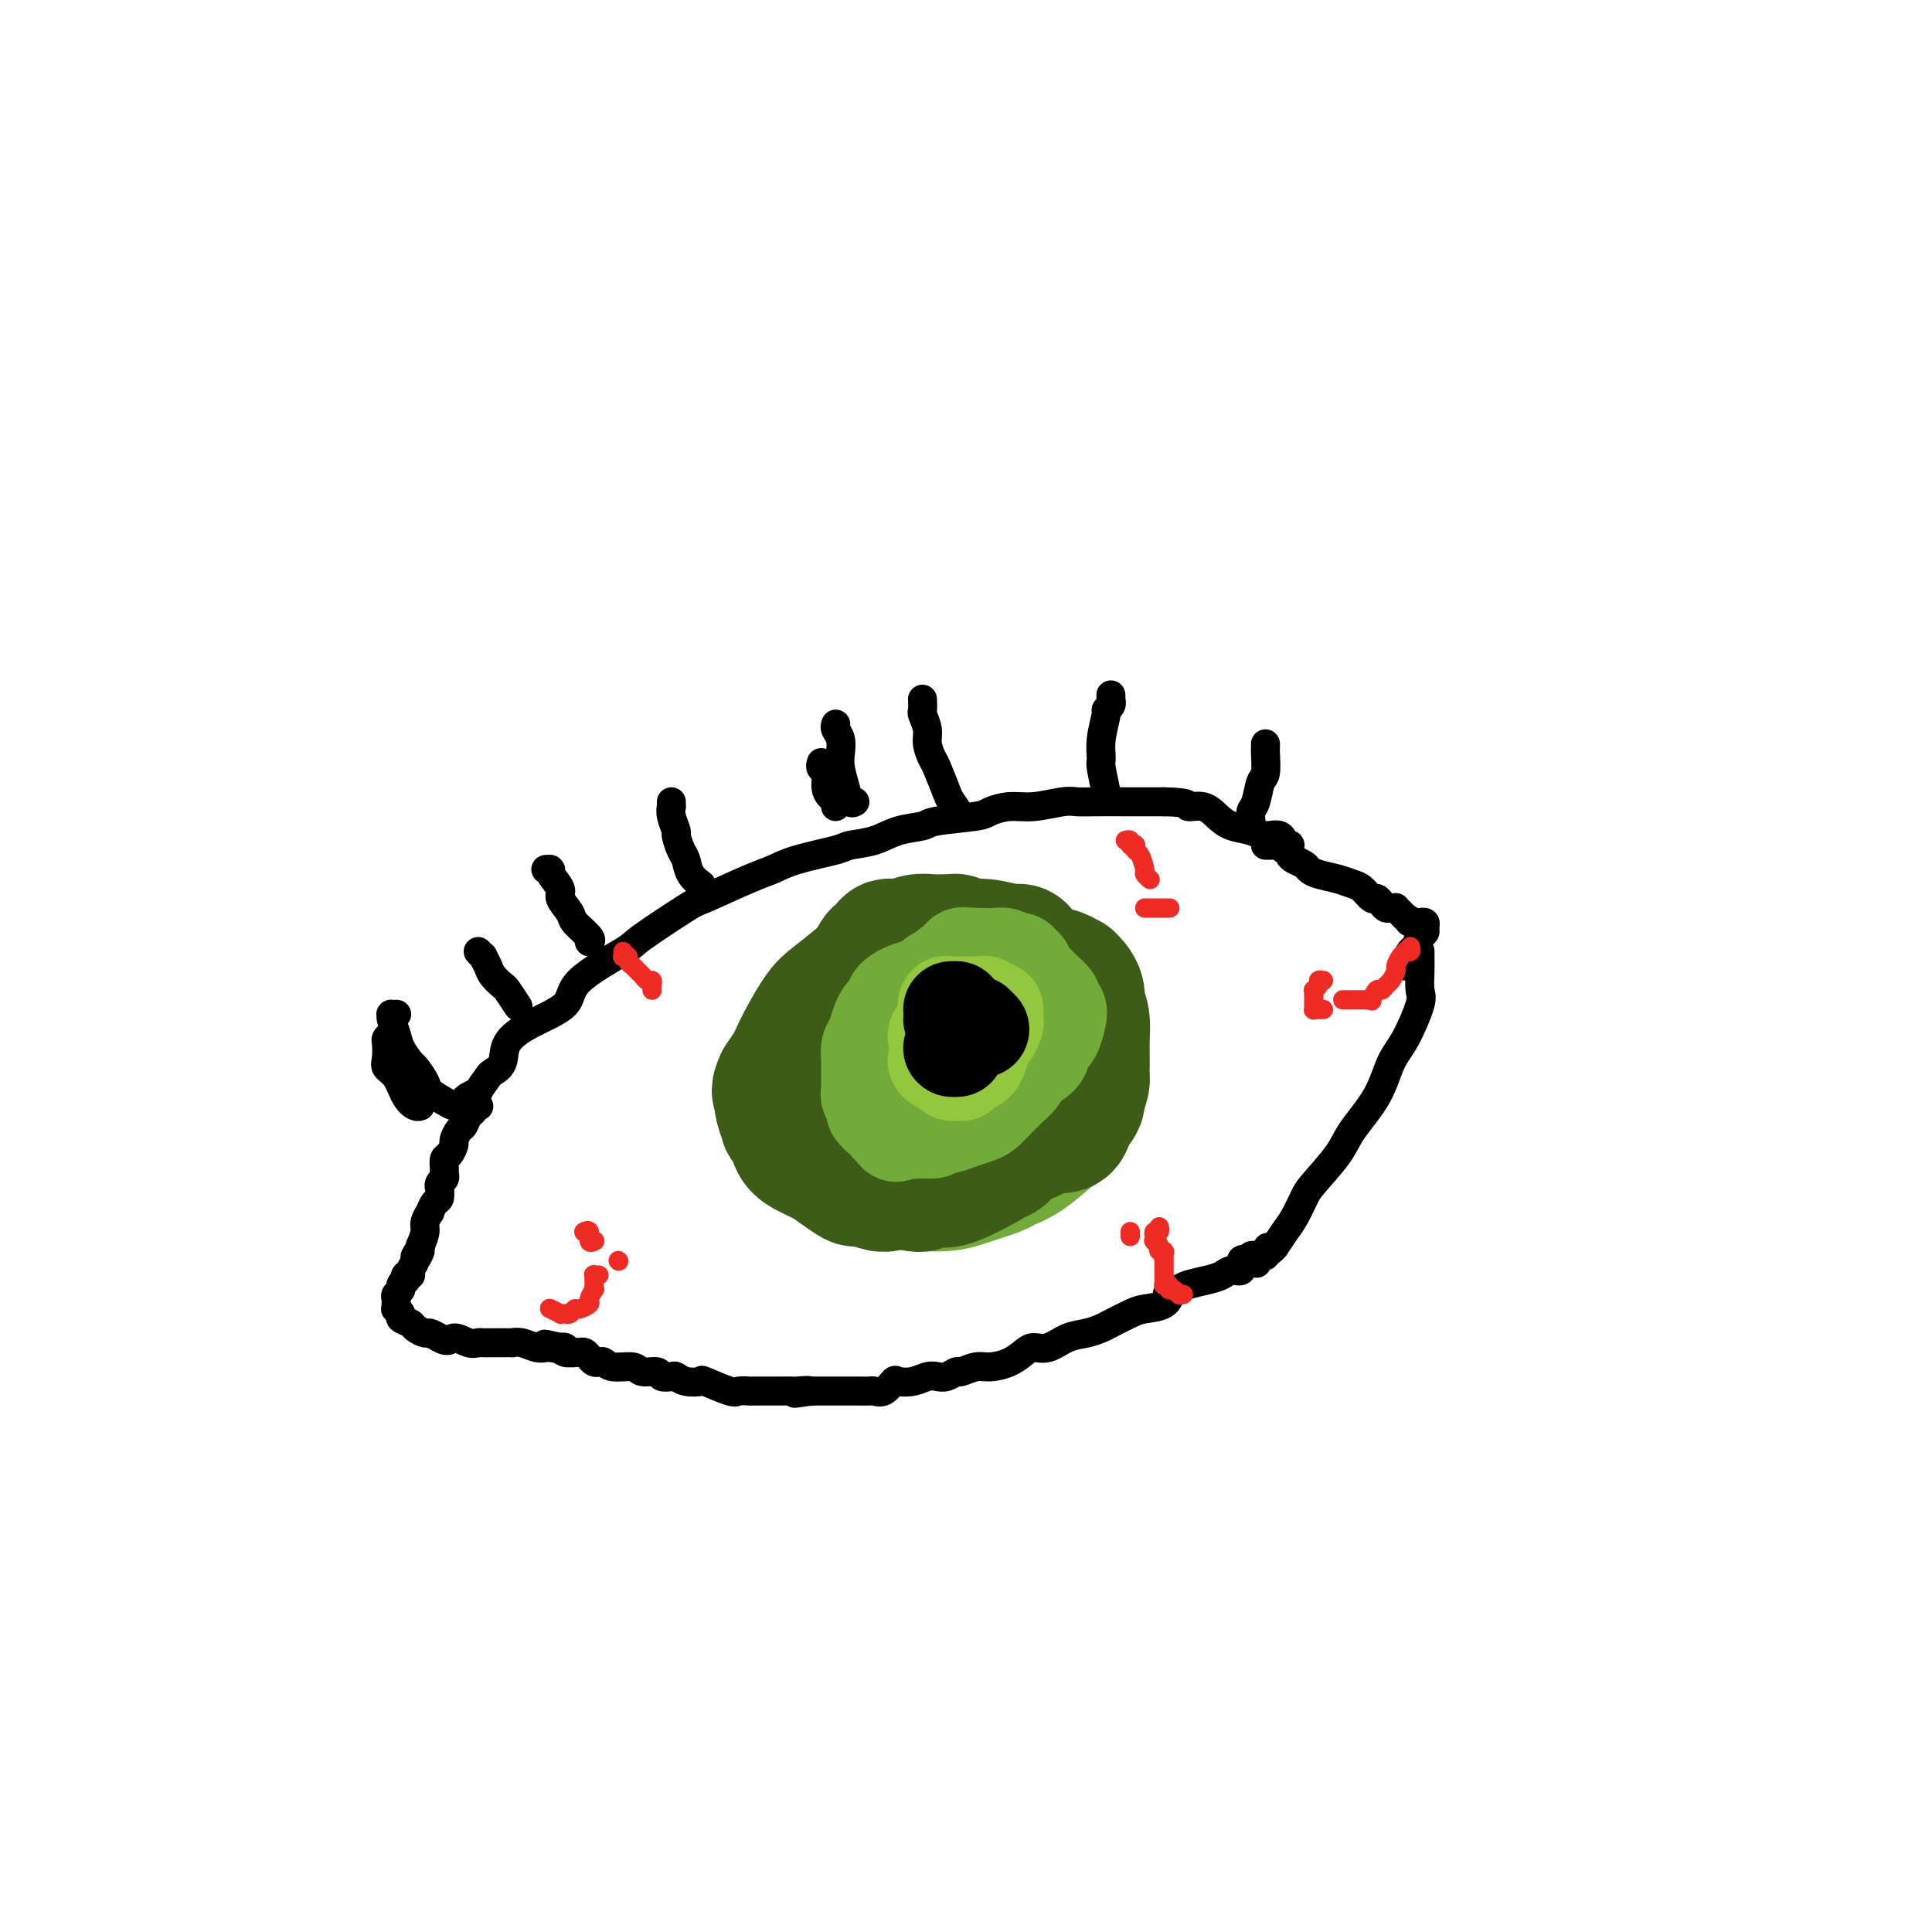 <svg viewBox='0 0 400 400' version='1.1' xmlns='http://www.w3.org/2000/svg' xmlns:xlink='http://www.w3.org/1999/xlink'><g fill='none' stroke='#000000' stroke-width='6' stroke-linecap='round' stroke-linejoin='round'><path d='M98,229c-0.425,-0.113 -0.850,-0.225 -1,0c-0.150,0.225 -0.026,0.788 0,1c0.026,0.212 -0.045,0.072 0,0c0.045,-0.072 0.208,-0.075 0,0c-0.208,0.075 -0.785,0.227 -1,0c-0.215,-0.227 -0.066,-0.834 0,-1c0.066,-0.166 0.049,0.110 0,0c-0.049,-0.110 -0.128,-0.607 0,-1c0.128,-0.393 0.465,-0.684 1,-1c0.535,-0.316 1.267,-0.658 2,-1'/><path d='M99,226c0.579,-1.102 1.526,-2.356 2,-3c0.474,-0.644 0.475,-0.678 1,-1c0.525,-0.322 1.576,-0.933 2,-2c0.424,-1.067 0.223,-2.590 1,-4c0.777,-1.410 2.533,-2.705 5,-4c2.467,-1.295 5.646,-2.589 7,-4c1.354,-1.411 0.884,-2.939 3,-5c2.116,-2.061 6.817,-4.657 9,-6c2.183,-1.343 1.847,-1.434 4,-3c2.153,-1.566 6.795,-4.607 9,-6c2.205,-1.393 1.974,-1.136 4,-2c2.026,-0.864 6.308,-2.848 9,-4c2.692,-1.152 3.794,-1.474 5,-2c1.206,-0.526 2.515,-1.258 5,-2c2.485,-0.742 6.144,-1.494 8,-2c1.856,-0.506 1.909,-0.765 3,-1c1.091,-0.235 3.220,-0.444 5,-1c1.780,-0.556 3.210,-1.458 5,-2c1.790,-0.542 3.941,-0.724 5,-1c1.059,-0.276 1.025,-0.647 3,-1c1.975,-0.353 5.957,-0.687 8,-1c2.043,-0.313 2.146,-0.606 3,-1c0.854,-0.394 2.459,-0.890 4,-1c1.541,-0.110 3.019,0.167 5,0c1.981,-0.167 4.466,-0.777 6,-1c1.534,-0.223 2.119,-0.060 3,0c0.881,0.060 2.059,0.016 4,0c1.941,-0.016 4.644,-0.004 6,0c1.356,0.004 1.365,0.001 2,0c0.635,-0.001 1.896,-0.000 3,0c1.104,0.000 2.052,0.000 3,0'/><path d='M241,166c5.941,0.096 4.792,0.837 5,1c0.208,0.163 1.773,-0.253 3,0c1.227,0.253 2.115,1.176 3,2c0.885,0.824 1.768,1.549 3,2c1.232,0.451 2.812,0.629 4,1c1.188,0.371 1.982,0.937 3,1c1.018,0.063 2.259,-0.376 3,0c0.741,0.376 0.983,1.569 1,2c0.017,0.431 -0.192,0.102 0,0c0.192,-0.102 0.783,0.024 1,0c0.217,-0.024 0.058,-0.199 0,0c-0.058,0.199 -0.017,0.771 0,1c0.017,0.229 0.008,0.114 0,0'/><path d='M294,197c0.001,-0.052 0.003,-0.103 0,0c-0.003,0.103 -0.009,0.362 0,1c0.009,0.638 0.035,1.655 0,3c-0.035,1.345 -0.132,3.018 0,4c0.132,0.982 0.491,1.273 0,3c-0.491,1.727 -1.833,4.889 -3,7c-1.167,2.111 -2.158,3.171 -3,5c-0.842,1.829 -1.534,4.428 -3,7c-1.466,2.572 -3.705,5.119 -5,7c-1.295,1.881 -1.645,3.097 -3,5c-1.355,1.903 -3.716,4.493 -5,6c-1.284,1.507 -1.492,1.930 -2,3c-0.508,1.070 -1.316,2.788 -2,4c-0.684,1.212 -1.244,1.919 -2,3c-0.756,1.081 -1.708,2.537 -2,3c-0.292,0.463 0.075,-0.068 0,0c-0.075,0.068 -0.593,0.734 -1,1c-0.407,0.266 -0.704,0.133 -1,0'/><path d='M262,259c-3.553,4.967 -0.937,1.383 0,0c0.937,-1.383 0.194,-0.567 0,0c-0.194,0.567 0.159,0.884 0,1c-0.159,0.116 -0.831,0.030 -1,0c-0.169,-0.030 0.166,-0.004 0,0c-0.166,0.004 -0.832,-0.012 -1,0c-0.168,0.012 0.161,0.054 0,0c-0.161,-0.054 -0.812,-0.203 -1,0c-0.188,0.203 0.087,0.757 0,1c-0.087,0.243 -0.537,0.173 -1,0c-0.463,-0.173 -0.941,-0.450 -1,0c-0.059,0.450 0.300,1.626 0,2c-0.300,0.374 -1.260,-0.055 -2,0c-0.740,0.055 -1.260,0.592 -2,1c-0.740,0.408 -1.699,0.687 -3,1c-1.301,0.313 -2.943,0.661 -4,1c-1.057,0.339 -1.528,0.670 -2,1'/><path d='M244,267c-3.233,1.357 -2.316,0.749 -2,1c0.316,0.251 0.031,1.363 -1,2c-1.031,0.637 -2.806,0.801 -4,1c-1.194,0.199 -1.806,0.433 -3,1c-1.194,0.567 -2.970,1.466 -4,2c-1.030,0.534 -1.316,0.703 -2,1c-0.684,0.297 -1.768,0.723 -3,1c-1.232,0.277 -2.611,0.406 -4,1c-1.389,0.594 -2.788,1.652 -4,2c-1.212,0.348 -2.238,-0.013 -3,0c-0.762,0.013 -1.258,0.400 -2,1c-0.742,0.600 -1.728,1.414 -3,2c-1.272,0.586 -2.830,0.945 -4,1c-1.170,0.055 -1.952,-0.195 -3,0c-1.048,0.195 -2.363,0.836 -3,1c-0.637,0.164 -0.596,-0.149 -1,0c-0.404,0.149 -1.254,0.758 -2,1c-0.746,0.242 -1.389,0.115 -2,0c-0.611,-0.115 -1.189,-0.219 -2,0c-0.811,0.219 -1.856,0.763 -3,1c-1.144,0.237 -2.386,0.169 -3,0c-0.614,-0.169 -0.601,-0.438 -1,0c-0.399,0.438 -1.212,1.581 -2,2c-0.788,0.419 -1.553,0.112 -2,0c-0.447,-0.112 -0.577,-0.030 -1,0c-0.423,0.030 -1.139,0.008 -2,0c-0.861,-0.008 -1.866,-0.002 -3,0c-1.134,0.002 -2.397,0.001 -3,0c-0.603,-0.001 -0.547,-0.000 -1,0c-0.453,0.000 -1.415,0.000 -2,0c-0.585,-0.000 -0.792,-0.000 -1,0'/><path d='M168,288c-6.458,0.928 -2.103,0.249 -1,0c1.103,-0.249 -1.046,-0.067 -2,0c-0.954,0.067 -0.713,0.018 -1,0c-0.287,-0.018 -1.103,-0.005 -2,0c-0.897,0.005 -1.875,0.003 -3,0c-1.125,-0.003 -2.397,-0.008 -3,0c-0.603,0.008 -0.537,0.030 -1,0c-0.463,-0.030 -1.454,-0.112 -2,0c-0.546,0.112 -0.647,0.419 -2,0c-1.353,-0.419 -3.958,-1.562 -5,-2c-1.042,-0.438 -0.521,-0.169 -1,0c-0.479,0.169 -1.958,0.237 -3,0c-1.042,-0.237 -1.649,-0.780 -2,-1c-0.351,-0.220 -0.448,-0.115 -1,0c-0.552,0.115 -1.559,0.242 -2,0c-0.441,-0.242 -0.317,-0.853 -1,-1c-0.683,-0.147 -2.172,0.171 -3,0c-0.828,-0.171 -0.995,-0.830 -2,-1c-1.005,-0.170 -2.847,0.148 -4,0c-1.153,-0.148 -1.619,-0.761 -2,-1c-0.381,-0.239 -0.679,-0.102 -1,0c-0.321,0.102 -0.664,0.171 -1,0c-0.336,-0.171 -0.664,-0.582 -1,-1c-0.336,-0.418 -0.682,-0.843 -1,-1c-0.318,-0.157 -0.610,-0.046 -1,0c-0.390,0.046 -0.879,0.026 -1,0c-0.121,-0.026 0.125,-0.060 0,0c-0.125,0.060 -0.621,0.212 -1,0c-0.379,-0.212 -0.640,-0.788 -1,-1c-0.360,-0.212 -0.817,-0.061 -1,0c-0.183,0.061 -0.091,0.030 0,0'/><path d='M116,279c-5.893,-1.393 -2.125,-0.375 -1,0c1.125,0.375 -0.393,0.107 -1,0c-0.607,-0.107 -0.304,-0.054 0,0'/></g>
<g fill='none' stroke='#73AB3A' stroke-width='28' stroke-linecap='round' stroke-linejoin='round'><path d='M188,220c0.000,0.000 0.100,0.100 0.1,0.1'/><path d='M188,214c0.128,-0.007 0.256,-0.013 0,0c-0.256,0.013 -0.895,0.046 -1,0c-0.105,-0.046 0.323,-0.172 0,0c-0.323,0.172 -1.397,0.641 -2,1c-0.603,0.359 -0.736,0.607 -1,1c-0.264,0.393 -0.659,0.931 -1,1c-0.341,0.069 -0.627,-0.330 -1,0c-0.373,0.330 -0.832,1.390 -1,2c-0.168,0.610 -0.045,0.769 0,1c0.045,0.231 0.012,0.533 0,1c-0.012,0.467 -0.004,1.097 0,2c0.004,0.903 0.004,2.078 0,3c-0.004,0.922 -0.013,1.591 0,2c0.013,0.409 0.047,0.557 0,1c-0.047,0.443 -0.176,1.180 0,2c0.176,0.820 0.657,1.722 1,2c0.343,0.278 0.550,-0.068 1,0c0.450,0.068 1.145,0.551 2,1c0.855,0.449 1.871,0.863 3,1c1.129,0.137 2.373,-0.004 3,0c0.627,0.004 0.639,0.152 1,0c0.361,-0.152 1.070,-0.603 2,-1c0.930,-0.397 2.080,-0.739 3,-1c0.920,-0.261 1.609,-0.440 2,-1c0.391,-0.560 0.482,-1.501 1,-2c0.518,-0.499 1.462,-0.556 2,-1c0.538,-0.444 0.670,-1.274 1,-2c0.330,-0.726 0.858,-1.349 1,-2c0.142,-0.651 -0.102,-1.329 0,-2c0.102,-0.671 0.551,-1.336 1,-2'/><path d='M205,221c1.284,-1.991 0.495,-0.970 0,-1c-0.495,-0.030 -0.696,-1.111 -1,-2c-0.304,-0.889 -0.711,-1.586 -1,-2c-0.289,-0.414 -0.459,-0.545 -1,-1c-0.541,-0.455 -1.451,-1.235 -2,-2c-0.549,-0.765 -0.736,-1.515 -1,-2c-0.264,-0.485 -0.607,-0.705 -1,-1c-0.393,-0.295 -0.838,-0.663 -1,-1c-0.162,-0.337 -0.042,-0.641 -1,-1c-0.958,-0.359 -2.996,-0.772 -4,-1c-1.004,-0.228 -0.975,-0.270 -2,0c-1.025,0.270 -3.105,0.853 -4,1c-0.895,0.147 -0.606,-0.140 -1,0c-0.394,0.140 -1.471,0.708 -2,1c-0.529,0.292 -0.509,0.310 -1,1c-0.491,0.690 -1.494,2.053 -2,3c-0.506,0.947 -0.514,1.477 -1,2c-0.486,0.523 -1.450,1.039 -2,2c-0.550,0.961 -0.685,2.369 -1,3c-0.315,0.631 -0.811,0.486 -1,1c-0.189,0.514 -0.071,1.685 0,2c0.071,0.315 0.096,-0.228 0,0c-0.096,0.228 -0.312,1.227 0,2c0.312,0.773 1.151,1.320 2,2c0.849,0.680 1.708,1.492 2,2c0.292,0.508 0.016,0.711 1,1c0.984,0.289 3.228,0.663 5,1c1.772,0.337 3.073,0.637 4,1c0.927,0.363 1.480,0.790 2,1c0.520,0.210 1.006,0.203 2,0c0.994,-0.203 2.497,-0.601 4,-1'/><path d='M197,232c3.764,0.042 4.174,-1.352 5,-2c0.826,-0.648 2.067,-0.548 3,-1c0.933,-0.452 1.556,-1.455 2,-2c0.444,-0.545 0.707,-0.630 1,-1c0.293,-0.370 0.614,-1.024 1,-2c0.386,-0.976 0.835,-2.272 1,-3c0.165,-0.728 0.045,-0.887 0,-2c-0.045,-1.113 -0.016,-3.181 0,-4c0.016,-0.819 0.021,-0.389 0,-1c-0.021,-0.611 -0.066,-2.264 0,-3c0.066,-0.736 0.242,-0.554 0,-1c-0.242,-0.446 -0.904,-1.520 -1,-2c-0.096,-0.480 0.374,-0.367 0,-1c-0.374,-0.633 -1.592,-2.013 -3,-3c-1.408,-0.987 -3.006,-1.583 -4,-2c-0.994,-0.417 -1.385,-0.656 -2,-1c-0.615,-0.344 -1.453,-0.792 -2,-1c-0.547,-0.208 -0.802,-0.174 -2,0c-1.198,0.174 -3.339,0.489 -5,1c-1.661,0.511 -2.842,1.218 -4,2c-1.158,0.782 -2.292,1.639 -3,2c-0.708,0.361 -0.988,0.226 -2,1c-1.012,0.774 -2.755,2.458 -4,4c-1.245,1.542 -1.994,2.944 -3,4c-1.006,1.056 -2.271,1.767 -3,3c-0.729,1.233 -0.924,2.988 -1,4c-0.076,1.012 -0.034,1.282 0,2c0.034,0.718 0.061,1.883 0,3c-0.061,1.117 -0.209,2.185 0,3c0.209,0.815 0.774,1.376 1,2c0.226,0.624 0.113,1.312 0,2'/><path d='M172,233c0.418,2.893 1.463,2.126 2,2c0.537,-0.126 0.567,0.390 1,1c0.433,0.610 1.268,1.316 2,2c0.732,0.684 1.361,1.347 2,2c0.639,0.653 1.287,1.297 3,2c1.713,0.703 4.491,1.463 6,2c1.509,0.537 1.750,0.849 3,1c1.250,0.151 3.508,0.142 5,0c1.492,-0.142 2.216,-0.415 4,-1c1.784,-0.585 4.627,-1.480 6,-2c1.373,-0.520 1.275,-0.665 2,-1c0.725,-0.335 2.274,-0.861 4,-2c1.726,-1.139 3.629,-2.891 5,-4c1.371,-1.109 2.209,-1.574 3,-3c0.791,-1.426 1.533,-3.813 2,-5c0.467,-1.187 0.658,-1.175 1,-2c0.342,-0.825 0.835,-2.487 1,-4c0.165,-1.513 0.002,-2.876 0,-4c-0.002,-1.124 0.158,-2.009 0,-3c-0.158,-0.991 -0.634,-2.086 -1,-3c-0.366,-0.914 -0.623,-1.645 -1,-2c-0.377,-0.355 -0.875,-0.332 -2,-1c-1.125,-0.668 -2.878,-2.026 -4,-3c-1.122,-0.974 -1.615,-1.566 -2,-2c-0.385,-0.434 -0.663,-0.712 -1,-1c-0.337,-0.288 -0.734,-0.585 -1,-1c-0.266,-0.415 -0.403,-0.948 -1,-1c-0.597,-0.052 -1.655,0.378 -3,0c-1.345,-0.378 -2.978,-1.563 -4,-2c-1.022,-0.437 -1.435,-0.125 -2,0c-0.565,0.125 -1.283,0.062 -2,0'/><path d='M200,198c-2.031,-0.464 -1.110,-0.124 -1,0c0.110,0.124 -0.592,0.032 -1,0c-0.408,-0.032 -0.522,-0.005 -1,0c-0.478,0.005 -1.321,-0.010 -2,0c-0.679,0.010 -1.196,0.047 -2,0c-0.804,-0.047 -1.896,-0.179 -3,0c-1.104,0.179 -2.220,0.668 -3,1c-0.780,0.332 -1.226,0.507 -2,1c-0.774,0.493 -1.878,1.302 -3,2c-1.122,0.698 -2.261,1.283 -3,2c-0.739,0.717 -1.077,1.565 -2,2c-0.923,0.435 -2.432,0.457 -4,2c-1.568,1.543 -3.194,4.606 -4,6c-0.806,1.394 -0.790,1.118 -1,2c-0.210,0.882 -0.645,2.923 -1,4c-0.355,1.077 -0.631,1.192 -1,2c-0.369,0.808 -0.833,2.309 -1,3c-0.167,0.691 -0.037,0.571 0,1c0.037,0.429 -0.018,1.408 0,2c0.018,0.592 0.108,0.798 0,1c-0.108,0.202 -0.414,0.401 0,1c0.414,0.599 1.547,1.600 2,2c0.453,0.400 0.227,0.200 0,0'/></g>
<g fill='none' stroke='#3D5C18' stroke-width='28' stroke-linecap='round' stroke-linejoin='round'><path d='M204,201c0.030,0.119 0.060,0.238 0,0c-0.060,-0.238 -0.211,-0.833 0,-1c0.211,-0.167 0.784,0.095 1,0c0.216,-0.095 0.073,-0.546 0,-1c-0.073,-0.454 -0.078,-0.910 0,-1c0.078,-0.090 0.238,0.186 0,0c-0.238,-0.186 -0.876,-0.833 -1,-1c-0.124,-0.167 0.265,0.148 0,0c-0.265,-0.148 -1.185,-0.758 -2,-1c-0.815,-0.242 -1.526,-0.118 -2,0c-0.474,0.118 -0.710,0.228 -1,0c-0.290,-0.228 -0.633,-0.794 -1,-1c-0.367,-0.206 -0.759,-0.051 -1,0c-0.241,0.051 -0.330,-0.000 -1,0c-0.670,0.000 -1.921,0.052 -3,0c-1.079,-0.052 -1.986,-0.207 -3,0c-1.014,0.207 -2.136,0.776 -3,1c-0.864,0.224 -1.471,0.101 -2,0c-0.529,-0.101 -0.982,-0.182 -1,0c-0.018,0.182 0.398,0.626 0,1c-0.398,0.374 -1.608,0.678 -2,1c-0.392,0.322 0.036,0.664 0,1c-0.036,0.336 -0.534,0.667 -1,1c-0.466,0.333 -0.898,0.666 -1,1c-0.102,0.334 0.127,0.667 0,1c-0.127,0.333 -0.611,0.667 -1,1c-0.389,0.333 -0.683,0.667 -1,1c-0.317,0.333 -0.659,0.667 -1,1'/><path d='M177,205c-1.547,1.592 -1.916,1.070 -2,1c-0.084,-0.070 0.117,0.310 0,1c-0.117,0.690 -0.552,1.689 -1,2c-0.448,0.311 -0.908,-0.067 -1,0c-0.092,0.067 0.186,0.580 0,1c-0.186,0.420 -0.834,0.746 -1,1c-0.166,0.254 0.152,0.435 0,1c-0.152,0.565 -0.773,1.513 -1,2c-0.227,0.487 -0.061,0.511 0,1c0.061,0.489 0.016,1.442 0,2c-0.016,0.558 -0.004,0.722 0,1c0.004,0.278 0.001,0.669 0,1c-0.001,0.331 -0.000,0.603 0,1c0.000,0.397 -0.001,0.919 0,1c0.001,0.081 0.004,-0.278 0,0c-0.004,0.278 -0.016,1.192 0,2c0.016,0.808 0.060,1.511 0,2c-0.060,0.489 -0.224,0.764 0,1c0.224,0.236 0.835,0.431 1,1c0.165,0.569 -0.115,1.511 0,2c0.115,0.489 0.626,0.526 1,1c0.374,0.474 0.612,1.385 1,2c0.388,0.615 0.926,0.934 1,1c0.074,0.066 -0.317,-0.122 0,0c0.317,0.122 1.340,0.553 2,1c0.660,0.447 0.956,0.908 1,1c0.044,0.092 -0.165,-0.185 0,0c0.165,0.185 0.704,0.833 1,1c0.296,0.167 0.349,-0.147 1,0c0.651,0.147 1.900,0.756 3,1c1.100,0.244 2.050,0.122 3,0'/><path d='M186,237c1.649,0.154 2.272,0.038 3,0c0.728,-0.038 1.560,0.001 2,0c0.440,-0.001 0.487,-0.042 1,0c0.513,0.042 1.493,0.166 2,0c0.507,-0.166 0.540,-0.624 2,-1c1.460,-0.376 4.347,-0.672 6,-1c1.653,-0.328 2.071,-0.689 3,-1c0.929,-0.311 2.370,-0.573 3,-1c0.630,-0.427 0.448,-1.020 1,-2c0.552,-0.980 1.839,-2.346 3,-3c1.161,-0.654 2.194,-0.596 3,-1c0.806,-0.404 1.383,-1.272 2,-2c0.617,-0.728 1.275,-1.318 2,-2c0.725,-0.682 1.516,-1.456 2,-2c0.484,-0.544 0.662,-0.857 1,-2c0.338,-1.143 0.835,-3.118 1,-4c0.165,-0.882 -0.004,-0.673 0,-1c0.004,-0.327 0.181,-1.189 0,-2c-0.181,-0.811 -0.720,-1.569 -1,-2c-0.280,-0.431 -0.302,-0.535 -1,-1c-0.698,-0.465 -2.072,-1.290 -3,-2c-0.928,-0.710 -1.409,-1.304 -2,-2c-0.591,-0.696 -1.291,-1.493 -2,-2c-0.709,-0.507 -1.426,-0.725 -2,-1c-0.574,-0.275 -1.003,-0.607 -2,-1c-0.997,-0.393 -2.561,-0.848 -4,-1c-1.439,-0.152 -2.753,-0.002 -4,0c-1.247,0.002 -2.427,-0.144 -3,0c-0.573,0.144 -0.539,0.577 -1,1c-0.461,0.423 -1.417,0.835 -2,1c-0.583,0.165 -0.791,0.082 -1,0'/><path d='M195,202c-3.017,0.511 -3.061,1.289 -4,2c-0.939,0.711 -2.774,1.355 -4,2c-1.226,0.645 -1.843,1.292 -3,3c-1.157,1.708 -2.853,4.478 -4,6c-1.147,1.522 -1.744,1.797 -3,3c-1.256,1.203 -3.171,3.334 -4,5c-0.829,1.666 -0.573,2.866 -1,4c-0.427,1.134 -1.536,2.202 -2,3c-0.464,0.798 -0.281,1.326 0,2c0.281,0.674 0.660,1.494 1,2c0.340,0.506 0.640,0.698 1,1c0.360,0.302 0.779,0.715 1,1c0.221,0.285 0.242,0.444 1,1c0.758,0.556 2.252,1.511 3,2c0.748,0.489 0.750,0.513 1,1c0.250,0.487 0.747,1.438 1,2c0.253,0.562 0.260,0.734 1,1c0.740,0.266 2.212,0.625 4,1c1.788,0.375 3.892,0.766 5,1c1.108,0.234 1.221,0.311 2,0c0.779,-0.311 2.226,-1.010 3,-1c0.774,0.010 0.877,0.730 3,0c2.123,-0.730 6.267,-2.912 8,-4c1.733,-1.088 1.056,-1.084 1,-1c-0.056,0.084 0.510,0.248 1,0c0.490,-0.248 0.905,-0.908 1,-1c0.095,-0.092 -0.129,0.384 0,0c0.129,-0.384 0.612,-1.629 1,-2c0.388,-0.371 0.681,0.131 1,0c0.319,-0.131 0.662,-0.895 1,-2c0.338,-1.105 0.669,-2.553 1,-4'/><path d='M212,230c1.439,-1.729 1.538,-1.050 2,-2c0.462,-0.950 1.287,-3.528 2,-5c0.713,-1.472 1.316,-1.838 2,-3c0.684,-1.162 1.451,-3.118 2,-4c0.549,-0.882 0.880,-0.688 1,-1c0.120,-0.312 0.027,-1.129 0,-2c-0.027,-0.871 0.011,-1.796 0,-2c-0.011,-0.204 -0.071,0.312 0,0c0.071,-0.312 0.275,-1.453 0,-2c-0.275,-0.547 -1.028,-0.499 -2,-1c-0.972,-0.501 -2.164,-1.552 -3,-2c-0.836,-0.448 -1.318,-0.295 -2,-1c-0.682,-0.705 -1.566,-2.270 -2,-3c-0.434,-0.730 -0.418,-0.626 -1,-1c-0.582,-0.374 -1.760,-1.225 -3,-2c-1.240,-0.775 -2.541,-1.475 -4,-2c-1.459,-0.525 -3.076,-0.874 -4,-1c-0.924,-0.126 -1.155,-0.030 -2,0c-0.845,0.030 -2.304,-0.005 -4,0c-1.696,0.005 -3.628,0.050 -5,0c-1.372,-0.050 -2.185,-0.195 -3,0c-0.815,0.195 -1.632,0.731 -2,1c-0.368,0.269 -0.286,0.272 -1,1c-0.714,0.728 -2.225,2.182 -3,3c-0.775,0.818 -0.813,1.000 -2,2c-1.187,1.000 -3.522,2.820 -5,4c-1.478,1.180 -2.101,1.722 -3,3c-0.899,1.278 -2.076,3.291 -3,5c-0.924,1.709 -1.595,3.114 -2,4c-0.405,0.886 -0.544,1.253 -1,2c-0.456,0.747 -1.228,1.873 -2,3'/><path d='M162,224c-1.242,2.577 -0.348,2.021 0,2c0.348,-0.021 0.149,0.493 0,1c-0.149,0.507 -0.247,1.007 0,2c0.247,0.993 0.841,2.478 1,3c0.159,0.522 -0.116,0.079 0,0c0.116,-0.079 0.624,0.205 1,1c0.376,0.795 0.620,2.102 1,3c0.380,0.898 0.897,1.388 2,2c1.103,0.612 2.793,1.344 4,2c1.207,0.656 1.930,1.234 3,2c1.070,0.766 2.486,1.719 3,2c0.514,0.281 0.125,-0.110 1,0c0.875,0.110 3.012,0.720 4,1c0.988,0.280 0.827,0.230 2,0c1.173,-0.230 3.681,-0.640 5,-1c1.319,-0.360 1.449,-0.670 2,-1c0.551,-0.330 1.521,-0.680 2,-1c0.479,-0.320 0.465,-0.610 1,-1c0.535,-0.390 1.619,-0.878 3,-1c1.381,-0.122 3.057,0.123 4,0c0.943,-0.123 1.151,-0.614 2,-1c0.849,-0.386 2.339,-0.666 3,-1c0.661,-0.334 0.492,-0.723 1,-1c0.508,-0.277 1.694,-0.441 2,-1c0.306,-0.559 -0.269,-1.513 0,-2c0.269,-0.487 1.382,-0.508 2,-1c0.618,-0.492 0.740,-1.455 1,-2c0.260,-0.545 0.657,-0.672 1,-1c0.343,-0.328 0.631,-0.858 1,-1c0.369,-0.142 0.820,0.102 1,0c0.180,-0.102 0.090,-0.551 0,-1'/><path d='M215,228c1.327,-1.655 0.145,-0.793 0,-1c-0.145,-0.207 0.746,-1.482 1,-3c0.254,-1.518 -0.128,-3.279 0,-4c0.128,-0.721 0.768,-0.401 1,-1c0.232,-0.599 0.058,-2.118 0,-3c-0.058,-0.882 0.000,-1.128 0,-2c-0.000,-0.872 -0.059,-2.370 0,-3c0.059,-0.630 0.237,-0.392 0,-1c-0.237,-0.608 -0.889,-2.064 -1,-3c-0.111,-0.936 0.320,-1.354 0,-2c-0.320,-0.646 -1.391,-1.522 -2,-2c-0.609,-0.478 -0.755,-0.558 -1,-1c-0.245,-0.442 -0.588,-1.247 -1,-2c-0.412,-0.753 -0.892,-1.455 -1,-2c-0.108,-0.545 0.155,-0.931 0,-1c-0.155,-0.069 -0.728,0.181 -2,0c-1.272,-0.181 -3.244,-0.793 -5,-1c-1.756,-0.207 -3.298,-0.010 -4,0c-0.702,0.010 -0.565,-0.167 -1,0c-0.435,0.167 -1.442,0.676 -2,1c-0.558,0.324 -0.667,0.461 -1,1c-0.333,0.539 -0.891,1.481 -2,3c-1.109,1.519 -2.770,3.616 -4,5c-1.230,1.384 -2.028,2.056 -3,4c-0.972,1.944 -2.117,5.159 -3,7c-0.883,1.841 -1.505,2.307 -2,4c-0.495,1.693 -0.862,4.614 -1,6c-0.138,1.386 -0.047,1.237 0,2c0.047,0.763 0.051,2.436 0,3c-0.051,0.564 -0.157,0.018 0,0c0.157,-0.018 0.579,0.491 1,1'/><path d='M182,233c0.826,2.038 2.891,1.135 4,1c1.109,-0.135 1.261,0.500 2,1c0.739,0.500 2.064,0.866 3,1c0.936,0.134 1.482,0.037 2,0c0.518,-0.037 1.007,-0.013 2,0c0.993,0.013 2.488,0.015 4,0c1.512,-0.015 3.041,-0.046 4,0c0.959,0.046 1.350,0.168 2,0c0.650,-0.168 1.561,-0.626 3,-1c1.439,-0.374 3.408,-0.663 5,-1c1.592,-0.337 2.809,-0.720 4,-1c1.191,-0.280 2.358,-0.457 3,-1c0.642,-0.543 0.761,-1.453 1,-2c0.239,-0.547 0.600,-0.732 1,-1c0.400,-0.268 0.839,-0.619 1,-1c0.161,-0.381 0.043,-0.793 0,-1c-0.043,-0.207 -0.011,-0.210 0,-1c0.011,-0.790 -0.000,-2.366 0,-3c0.000,-0.634 0.011,-0.324 0,-1c-0.011,-0.676 -0.043,-2.337 0,-4c0.043,-1.663 0.162,-3.329 0,-4c-0.162,-0.671 -0.606,-0.346 -1,-1c-0.394,-0.654 -0.739,-2.288 -1,-3c-0.261,-0.712 -0.437,-0.502 -1,-1c-0.563,-0.498 -1.513,-1.706 -2,-2c-0.487,-0.294 -0.512,0.324 -1,0c-0.488,-0.324 -1.440,-1.590 -2,-2c-0.560,-0.410 -0.727,0.034 -1,0c-0.273,-0.034 -0.650,-0.548 -1,-1c-0.350,-0.452 -0.671,-0.844 -1,-1c-0.329,-0.156 -0.664,-0.078 -1,0'/><path d='M211,203c-1.808,-1.702 -0.330,-0.456 0,0c0.330,0.456 -0.490,0.121 -1,0c-0.510,-0.121 -0.710,-0.030 -1,0c-0.290,0.030 -0.670,-0.002 -1,0c-0.330,0.002 -0.610,0.037 -1,0c-0.390,-0.037 -0.889,-0.146 -1,0c-0.111,0.146 0.166,0.547 0,1c-0.166,0.453 -0.775,0.957 -1,1c-0.225,0.043 -0.065,-0.374 -1,0c-0.935,0.374 -2.965,1.539 -4,3c-1.035,1.461 -1.076,3.218 -2,5c-0.924,1.782 -2.731,3.591 -4,5c-1.269,1.409 -2.001,2.419 -3,4c-0.999,1.581 -2.266,3.733 -3,5c-0.734,1.267 -0.936,1.650 -1,2c-0.064,0.350 0.009,0.667 0,1c-0.009,0.333 -0.100,0.682 0,1c0.100,0.318 0.392,0.606 1,1c0.608,0.394 1.533,0.893 2,1c0.467,0.107 0.477,-0.177 1,0c0.523,0.177 1.558,0.817 2,1c0.442,0.183 0.292,-0.091 1,0c0.708,0.091 2.273,0.546 3,1c0.727,0.454 0.614,0.906 1,1c0.386,0.094 1.269,-0.171 2,0c0.731,0.171 1.309,0.778 2,1c0.691,0.222 1.494,0.060 2,0c0.506,-0.060 0.716,-0.017 1,0c0.284,0.017 0.642,0.009 1,0'/><path d='M206,237c3.072,1.125 1.252,0.437 1,0c-0.252,-0.437 1.064,-0.623 2,-1c0.936,-0.377 1.493,-0.944 2,-1c0.507,-0.056 0.963,0.397 2,0c1.037,-0.397 2.655,-1.646 4,-2c1.345,-0.354 2.416,0.188 3,0c0.584,-0.188 0.682,-1.104 1,-2c0.318,-0.896 0.856,-1.770 1,-2c0.144,-0.230 -0.105,0.183 0,0c0.105,-0.183 0.564,-0.964 1,-2c0.436,-1.036 0.850,-2.329 1,-3c0.150,-0.671 0.036,-0.722 0,-2c-0.036,-1.278 0.005,-3.784 0,-5c-0.005,-1.216 -0.057,-1.141 0,-2c0.057,-0.859 0.221,-2.651 0,-4c-0.221,-1.349 -0.828,-2.255 -1,-3c-0.172,-0.745 0.091,-1.328 0,-2c-0.091,-0.672 -0.535,-1.434 -1,-2c-0.465,-0.566 -0.950,-0.936 -1,-1c-0.050,-0.064 0.337,0.179 0,0c-0.337,-0.179 -1.397,-0.780 -2,-1c-0.603,-0.220 -0.749,-0.059 -1,0c-0.251,0.059 -0.606,0.016 -1,0c-0.394,-0.016 -0.827,-0.005 -1,0c-0.173,0.005 -0.087,0.002 0,0'/></g>
<g fill='none' stroke='#73AB3A' stroke-width='20' stroke-linecap='round' stroke-linejoin='round'><path d='M189,214c0.452,0.000 0.905,0.000 1,0c0.095,0.000 -0.167,0.000 0,0c0.167,0.000 0.762,-0.000 1,0c0.238,0.000 0.119,0.000 0,0'/><path d='M191,214c-0.364,-0.088 -0.727,-0.176 -1,0c-0.273,0.176 -0.455,0.615 -1,1c-0.545,0.385 -1.452,0.714 -2,1c-0.548,0.286 -0.735,0.527 -1,1c-0.265,0.473 -0.606,1.177 -1,2c-0.394,0.823 -0.839,1.763 -1,2c-0.161,0.237 -0.036,-0.231 0,0c0.036,0.231 -0.016,1.161 0,2c0.016,0.839 0.101,1.588 0,2c-0.101,0.412 -0.388,0.488 0,1c0.388,0.512 1.452,1.461 2,2c0.548,0.539 0.579,0.667 1,1c0.421,0.333 1.233,0.872 2,1c0.767,0.128 1.488,-0.154 2,0c0.512,0.154 0.815,0.743 1,1c0.185,0.257 0.252,0.181 1,0c0.748,-0.181 2.175,-0.467 3,-1c0.825,-0.533 1.047,-1.312 2,-2c0.953,-0.688 2.637,-1.284 4,-2c1.363,-0.716 2.404,-1.553 3,-2c0.596,-0.447 0.748,-0.504 1,-1c0.252,-0.496 0.603,-1.432 1,-2c0.397,-0.568 0.838,-0.768 1,-1c0.162,-0.232 0.043,-0.496 0,-1c-0.043,-0.504 -0.012,-1.249 0,-2c0.012,-0.751 0.003,-1.510 0,-2c-0.003,-0.490 -0.001,-0.711 0,-1c0.001,-0.289 0.000,-0.644 0,-1'/><path d='M208,213c0.313,-1.819 -0.406,-0.866 -1,-1c-0.594,-0.134 -1.063,-1.357 -2,-2c-0.937,-0.643 -2.341,-0.708 -3,-1c-0.659,-0.292 -0.573,-0.810 -1,-1c-0.427,-0.190 -1.369,-0.051 -2,0c-0.631,0.051 -0.953,0.014 -1,0c-0.047,-0.014 0.180,-0.004 0,0c-0.180,0.004 -0.766,0.001 -1,0c-0.234,-0.001 -0.117,-0.001 0,0'/><path d='M197,208c-1.940,-0.773 -1.289,-0.207 -1,0c0.289,0.207 0.217,0.054 0,0c-0.217,-0.054 -0.579,-0.011 -1,0c-0.421,0.011 -0.901,-0.011 -1,0c-0.099,0.011 0.184,0.054 0,0c-0.184,-0.054 -0.834,-0.207 -1,0c-0.166,0.207 0.152,0.772 0,1c-0.152,0.228 -0.773,0.118 -1,0c-0.227,-0.118 -0.061,-0.242 0,0c0.061,0.242 0.016,0.852 0,1c-0.016,0.148 -0.004,-0.167 0,0c0.004,0.167 0.001,0.814 0,1c-0.001,0.186 -0.000,-0.090 0,0c0.000,0.090 0.000,0.545 0,1c-0.000,0.455 0.000,0.911 0,1c-0.000,0.089 -0.001,-0.187 0,0c0.001,0.187 0.004,0.837 0,1c-0.004,0.163 -0.016,-0.163 0,0c0.016,0.163 0.060,0.813 0,1c-0.060,0.187 -0.223,-0.091 0,0c0.223,0.091 0.833,0.550 1,1c0.167,0.450 -0.109,0.890 0,1c0.109,0.110 0.603,-0.112 1,0c0.397,0.112 0.699,0.556 1,1'/><path d='M195,218c0.651,1.403 0.780,0.912 1,1c0.220,0.088 0.531,0.756 1,1c0.469,0.244 1.096,0.066 2,0c0.904,-0.066 2.084,-0.018 3,0c0.916,0.018 1.569,0.006 2,0c0.431,-0.006 0.641,-0.006 1,0c0.359,0.006 0.867,0.018 1,0c0.133,-0.018 -0.108,-0.065 0,0c0.108,0.065 0.564,0.244 1,0c0.436,-0.244 0.853,-0.910 1,-1c0.147,-0.090 0.025,0.397 0,0c-0.025,-0.397 0.046,-1.679 0,-2c-0.046,-0.321 -0.208,0.317 0,0c0.208,-0.317 0.788,-1.590 1,-2c0.212,-0.410 0.057,0.044 0,0c-0.057,-0.044 -0.015,-0.584 0,-1c0.015,-0.416 0.004,-0.708 0,-1c-0.004,-0.292 -0.001,-0.586 0,-1c0.001,-0.414 0.001,-0.950 0,-1c-0.001,-0.050 -0.004,0.386 0,0c0.004,-0.386 0.013,-1.595 0,-2c-0.013,-0.405 -0.049,-0.008 0,0c0.049,0.008 0.183,-0.375 0,-1c-0.183,-0.625 -0.684,-1.492 -1,-2c-0.316,-0.508 -0.447,-0.658 -1,-1c-0.553,-0.342 -1.528,-0.876 -2,-1c-0.472,-0.124 -0.441,0.163 -1,0c-0.559,-0.163 -1.706,-0.776 -2,-1c-0.294,-0.224 0.267,-0.060 0,0c-0.267,0.060 -1.362,0.017 -2,0c-0.638,-0.017 -0.819,-0.009 -1,0'/><path d='M199,203c-1.630,-0.464 -1.205,-0.124 -1,0c0.205,0.124 0.192,0.034 0,0c-0.192,-0.034 -0.562,-0.010 -1,0c-0.438,0.010 -0.946,0.006 -1,0c-0.054,-0.006 0.344,-0.013 0,0c-0.344,0.013 -1.429,0.045 -2,0c-0.571,-0.045 -0.626,-0.167 -1,0c-0.374,0.167 -1.066,0.622 -2,1c-0.934,0.378 -2.110,0.679 -3,1c-0.890,0.321 -1.495,0.663 -2,1c-0.505,0.337 -0.909,0.670 -1,1c-0.091,0.330 0.130,0.659 0,1c-0.130,0.341 -0.613,0.696 -1,1c-0.387,0.304 -0.678,0.557 -1,1c-0.322,0.443 -0.675,1.074 -1,2c-0.325,0.926 -0.623,2.146 -1,3c-0.377,0.854 -0.833,1.342 -1,2c-0.167,0.658 -0.045,1.486 0,2c0.045,0.514 0.012,0.714 0,1c-0.012,0.286 -0.003,0.658 0,1c0.003,0.342 -0.000,0.654 0,1c0.000,0.346 0.004,0.726 0,1c-0.004,0.274 -0.015,0.442 0,1c0.015,0.558 0.058,1.506 0,2c-0.058,0.494 -0.216,0.532 0,1c0.216,0.468 0.807,1.364 1,2c0.193,0.636 -0.012,1.010 0,1c0.012,-0.010 0.240,-0.405 1,0c0.760,0.405 2.051,1.609 3,2c0.949,0.391 1.557,-0.031 2,0c0.443,0.031 0.722,0.516 1,1'/><path d='M188,233c1.728,0.618 2.549,0.163 3,0c0.451,-0.163 0.533,-0.033 1,0c0.467,0.033 1.318,-0.032 2,0c0.682,0.032 1.193,0.161 2,0c0.807,-0.161 1.908,-0.610 3,-1c1.092,-0.390 2.175,-0.719 3,-1c0.825,-0.281 1.391,-0.512 2,-1c0.609,-0.488 1.260,-1.233 2,-2c0.740,-0.767 1.568,-1.556 2,-2c0.432,-0.444 0.469,-0.541 1,-1c0.531,-0.459 1.557,-1.279 2,-2c0.443,-0.721 0.304,-1.343 1,-2c0.696,-0.657 2.229,-1.348 3,-2c0.771,-0.652 0.782,-1.263 1,-2c0.218,-0.737 0.643,-1.598 1,-2c0.357,-0.402 0.647,-0.345 1,-1c0.353,-0.655 0.768,-2.024 1,-3c0.232,-0.976 0.280,-1.561 0,-2c-0.280,-0.439 -0.887,-0.732 -1,-1c-0.113,-0.268 0.268,-0.510 0,-1c-0.268,-0.490 -1.186,-1.226 -2,-2c-0.814,-0.774 -1.524,-1.584 -2,-2c-0.476,-0.416 -0.718,-0.436 -1,-1c-0.282,-0.564 -0.603,-1.672 -1,-2c-0.397,-0.328 -0.869,0.122 -1,0c-0.131,-0.122 0.078,-0.817 0,-1c-0.078,-0.183 -0.444,0.147 -1,0c-0.556,-0.147 -1.304,-0.771 -2,-1c-0.696,-0.229 -1.341,-0.062 -2,0c-0.659,0.062 -1.331,0.018 -2,0c-0.669,-0.018 -1.334,-0.009 -2,0'/><path d='M202,198c-1.953,-0.276 -1.834,0.034 -2,0c-0.166,-0.034 -0.617,-0.411 -1,0c-0.383,0.411 -0.698,1.612 -1,2c-0.302,0.388 -0.592,-0.037 -1,0c-0.408,0.037 -0.936,0.535 -1,1c-0.064,0.465 0.336,0.897 0,1c-0.336,0.103 -1.407,-0.123 -2,0c-0.593,0.123 -0.708,0.596 -1,1c-0.292,0.404 -0.760,0.740 -1,1c-0.240,0.260 -0.253,0.443 -1,1c-0.747,0.557 -2.227,1.486 -3,2c-0.773,0.514 -0.838,0.613 -1,1c-0.162,0.387 -0.422,1.063 -1,2c-0.578,0.937 -1.475,2.136 -2,3c-0.525,0.864 -0.676,1.394 -1,2c-0.324,0.606 -0.819,1.290 -1,2c-0.181,0.710 -0.049,1.447 0,2c0.049,0.553 0.013,0.922 0,1c-0.013,0.078 -0.003,-0.135 0,0c0.003,0.135 0.001,0.616 0,1c-0.001,0.384 -0.000,0.670 0,1c0.000,0.330 -0.000,0.704 0,1c0.000,0.296 0.001,0.513 0,1c-0.001,0.487 -0.002,1.244 0,2c0.002,0.756 0.008,1.512 0,2c-0.008,0.488 -0.031,0.709 0,1c0.031,0.291 0.116,0.653 0,1c-0.116,0.347 -0.433,0.681 0,1c0.433,0.319 1.617,0.624 2,1c0.383,0.376 -0.033,0.822 0,1c0.033,0.178 0.517,0.089 1,0'/><path d='M185,233c0.599,2.702 0.595,1.456 1,1c0.405,-0.456 1.218,-0.122 2,0c0.782,0.122 1.534,0.033 2,0c0.466,-0.033 0.647,-0.009 1,0c0.353,0.009 0.879,0.002 1,0c0.121,-0.002 -0.163,-0.001 0,0c0.163,0.001 0.775,0.000 1,0c0.225,-0.000 0.064,-0.000 0,0c-0.064,0.000 -0.032,0.000 0,0'/></g>
<g fill='none' stroke='#93C83E' stroke-width='20' stroke-linecap='round' stroke-linejoin='round'><path d='M199,210c0.122,-0.001 0.244,-0.001 0,0c-0.244,0.001 -0.854,0.004 -1,0c-0.146,-0.004 0.173,-0.013 0,0c-0.173,0.013 -0.839,0.049 -1,0c-0.161,-0.049 0.181,-0.182 0,0c-0.181,0.182 -0.886,0.679 -1,1c-0.114,0.321 0.362,0.467 0,1c-0.362,0.533 -1.561,1.452 -2,2c-0.439,0.548 -0.117,0.724 0,1c0.117,0.276 0.029,0.651 0,1c-0.029,0.349 -0.000,0.672 0,1c0.000,0.328 -0.029,0.661 0,1c0.029,0.339 0.116,0.683 0,1c-0.116,0.317 -0.435,0.607 0,1c0.435,0.393 1.623,0.890 2,1c0.377,0.110 -0.057,-0.166 0,0c0.057,0.166 0.606,0.773 1,1c0.394,0.227 0.634,0.072 1,0c0.366,-0.072 0.857,-0.063 1,0c0.143,0.063 -0.064,0.180 0,0c0.064,-0.180 0.399,-0.656 1,-1c0.601,-0.344 1.470,-0.554 2,-1c0.530,-0.446 0.723,-1.127 1,-2c0.277,-0.873 0.639,-1.936 1,-3'/><path d='M204,215c0.785,-1.046 0.747,-0.663 1,-1c0.253,-0.337 0.797,-1.396 1,-2c0.203,-0.604 0.065,-0.754 0,-1c-0.065,-0.246 -0.058,-0.588 0,-1c0.058,-0.412 0.166,-0.895 0,-1c-0.166,-0.105 -0.608,0.168 -1,0c-0.392,-0.168 -0.735,-0.777 -1,-1c-0.265,-0.223 -0.452,-0.060 -1,0c-0.548,0.060 -1.457,0.016 -2,0c-0.543,-0.016 -0.719,-0.004 -1,0c-0.281,0.004 -0.668,0.001 -1,0c-0.332,-0.001 -0.611,-0.001 -1,0c-0.389,0.001 -0.889,0.003 -1,0c-0.111,-0.003 0.166,-0.012 0,0c-0.166,0.012 -0.777,0.047 -1,0c-0.223,-0.047 -0.060,-0.174 0,0c0.060,0.174 0.016,0.648 0,1c-0.016,0.352 -0.004,0.581 0,1c0.004,0.419 0.001,1.029 0,2c-0.001,0.971 -0.000,2.302 0,3c0.000,0.698 0.000,0.761 0,1c-0.000,0.239 -0.000,0.652 0,1c0.000,0.348 0.000,0.629 0,1c-0.000,0.371 -0.000,0.831 0,1c0.000,0.169 0.000,0.048 0,0c-0.000,-0.048 -0.000,-0.024 0,0'/></g>
<g fill='none' stroke='#000000' stroke-width='20' stroke-linecap='round' stroke-linejoin='round'><path d='M197,209c0.417,0.000 0.833,0.000 1,0c0.167,0.000 0.083,0.000 0,0'/><path d='M197,217c0.000,0.000 0.100,0.100 0.1,0.1'/><path d='M203,213c0.000,0.000 0.100,0.100 0.1,0.1'/><path d='M202,212c0.000,0.000 0.100,0.100 0.1,0.1'/><path d='M197,211c0.000,0.000 0.000,0.000 0,0c0.000,0.000 0.000,0.000 0,0'/><path d='M198,211c0.000,0.000 0.100,0.100 0.1,0.1'/><path d='M198,217c0.000,0.000 0.100,0.100 0.1,0.1'/></g>
<g fill='none' stroke='#000000' stroke-width='6' stroke-linecap='round' stroke-linejoin='round'><path d='M99,229c0.120,0.026 0.239,0.053 0,0c-0.239,-0.053 -0.837,-0.184 -1,0c-0.163,0.184 0.110,0.683 0,1c-0.110,0.317 -0.603,0.451 -1,1c-0.397,0.549 -0.698,1.513 -1,2c-0.302,0.487 -0.607,0.497 -1,1c-0.393,0.503 -0.876,1.501 -1,2c-0.124,0.499 0.110,0.501 0,1c-0.110,0.499 -0.564,1.496 -1,2c-0.436,0.504 -0.853,0.516 -1,1c-0.147,0.484 -0.025,1.440 0,2c0.025,0.560 -0.046,0.722 0,1c0.046,0.278 0.209,0.670 0,1c-0.209,0.330 -0.791,0.598 -1,1c-0.209,0.402 -0.046,0.939 0,1c0.046,0.061 -0.025,-0.353 0,0c0.025,0.353 0.146,1.474 0,2c-0.146,0.526 -0.560,0.458 -1,1c-0.440,0.542 -0.905,1.695 -1,2c-0.095,0.305 0.181,-0.238 0,0c-0.181,0.238 -0.818,1.256 -1,2c-0.182,0.744 0.091,1.212 0,2c-0.091,0.788 -0.545,1.894 -1,3'/><path d='M87,258c-1.791,4.661 -0.269,1.813 0,1c0.269,-0.813 -0.716,0.408 -1,1c-0.284,0.592 0.134,0.555 0,1c-0.134,0.445 -0.819,1.372 -1,2c-0.181,0.628 0.144,0.956 0,1c-0.144,0.044 -0.755,-0.195 -1,0c-0.245,0.195 -0.122,0.826 0,1c0.122,0.174 0.243,-0.108 0,0c-0.243,0.108 -0.850,0.607 -1,1c-0.150,0.393 0.156,0.678 0,1c-0.156,0.322 -0.773,0.679 -1,1c-0.227,0.321 -0.062,0.607 0,1c0.062,0.393 0.021,0.893 0,1c-0.021,0.107 -0.022,-0.179 0,0c0.022,0.179 0.065,0.821 0,1c-0.065,0.179 -0.240,-0.107 0,0c0.240,0.107 0.894,0.607 1,1c0.106,0.393 -0.337,0.679 0,1c0.337,0.321 1.455,0.677 2,1c0.545,0.323 0.517,0.612 1,1c0.483,0.388 1.476,0.874 2,1c0.524,0.126 0.578,-0.107 1,0c0.422,0.107 1.211,0.553 2,1'/><path d='M91,277c1.920,1.177 2.219,0.119 3,0c0.781,-0.119 2.043,0.700 3,1c0.957,0.300 1.609,0.080 2,0c0.391,-0.080 0.520,-0.021 1,0c0.480,0.021 1.310,0.005 2,0c0.690,-0.005 1.238,0.002 2,0c0.762,-0.002 1.737,-0.014 2,0c0.263,0.014 -0.187,0.055 0,0c0.187,-0.055 1.009,-0.207 2,0c0.991,0.207 2.150,0.773 3,1c0.850,0.227 1.389,0.113 2,0c0.611,-0.113 1.292,-0.226 2,0c0.708,0.226 1.444,0.793 2,1c0.556,0.207 0.934,0.056 1,0c0.066,-0.056 -0.178,-0.015 0,0c0.178,0.015 0.779,0.004 1,0c0.221,-0.004 0.063,-0.001 0,0c-0.063,0.001 -0.032,0.001 0,0'/><path d='M262,175c0.303,0.002 0.606,0.005 1,0c0.394,-0.005 0.880,-0.016 1,0c0.120,0.016 -0.126,0.060 0,0c0.126,-0.060 0.624,-0.223 1,0c0.376,0.223 0.629,0.833 1,1c0.371,0.167 0.858,-0.110 1,0c0.142,0.110 -0.063,0.607 0,1c0.063,0.393 0.393,0.683 1,1c0.607,0.317 1.489,0.663 2,1c0.511,0.337 0.650,0.666 1,1c0.350,0.334 0.909,0.671 2,1c1.091,0.329 2.712,0.648 4,1c1.288,0.352 2.243,0.738 3,1c0.757,0.262 1.316,0.400 2,1c0.684,0.600 1.492,1.663 2,2c0.508,0.337 0.714,-0.053 1,0c0.286,0.053 0.650,0.549 1,1c0.350,0.451 0.686,0.857 1,1c0.314,0.143 0.605,0.023 1,0c0.395,-0.023 0.894,0.050 1,0c0.106,-0.050 -0.182,-0.223 0,0c0.182,0.223 0.832,0.843 1,1c0.168,0.157 -0.147,-0.150 0,0c0.147,0.150 0.756,0.757 1,1c0.244,0.243 0.122,0.121 0,0'/><path d='M291,190c4.670,2.547 1.843,1.414 1,1c-0.843,-0.414 0.296,-0.108 1,0c0.704,0.108 0.974,0.018 1,0c0.026,-0.018 -0.192,0.036 0,0c0.192,-0.036 0.795,-0.160 1,0c0.205,0.160 0.014,0.605 0,1c-0.014,0.395 0.150,0.739 0,1c-0.150,0.261 -0.615,0.438 -1,1c-0.385,0.562 -0.692,1.510 -1,2c-0.308,0.490 -0.619,0.523 -1,1c-0.381,0.477 -0.833,1.398 -1,2c-0.167,0.602 -0.048,0.886 0,1c0.048,0.114 0.024,0.057 0,0'/><path d='M81,214c-0.419,0.387 -0.838,0.773 -1,1c-0.162,0.227 -0.066,0.294 0,1c0.066,0.706 0.101,2.049 0,3c-0.101,0.951 -0.339,1.509 0,2c0.339,0.491 1.254,0.916 2,2c0.746,1.084 1.324,2.827 2,4c0.676,1.173 1.451,1.777 2,2c0.549,0.223 0.871,0.064 1,0c0.129,-0.064 0.064,-0.032 0,0'/><path d='M99,197c0.449,0.471 0.898,0.943 1,1c0.102,0.057 -0.143,-0.299 0,0c0.143,0.299 0.673,1.254 1,2c0.327,0.746 0.452,1.283 1,2c0.548,0.717 1.518,1.615 2,2c0.482,0.385 0.476,0.258 1,1c0.524,0.742 1.578,2.355 2,3c0.422,0.645 0.211,0.323 0,0'/><path d='M82,210c0.115,-0.003 0.230,-0.006 0,0c-0.230,0.006 -0.806,0.020 -1,0c-0.194,-0.020 -0.006,-0.075 0,0c0.006,0.075 -0.168,0.280 0,1c0.168,0.720 0.679,1.954 1,3c0.321,1.046 0.451,1.904 1,3c0.549,1.096 1.516,2.430 2,3c0.484,0.570 0.486,0.377 1,1c0.514,0.623 1.539,2.062 2,3c0.461,0.938 0.358,1.376 1,2c0.642,0.624 2.028,1.435 3,2c0.972,0.565 1.531,0.883 2,1c0.469,0.117 0.848,0.033 1,0c0.152,-0.033 0.076,-0.017 0,0'/><path d='M113,180c0.488,-0.033 0.975,-0.065 1,0c0.025,0.065 -0.413,0.229 0,1c0.413,0.771 1.677,2.150 2,3c0.323,0.850 -0.295,1.170 0,2c0.295,0.830 1.505,2.170 2,3c0.495,0.830 0.277,1.150 1,2c0.723,0.850 2.387,2.229 3,3c0.613,0.771 0.175,0.935 0,1c-0.175,0.065 -0.088,0.033 0,0'/><path d='M139,166c-0.009,0.460 -0.017,0.919 0,1c0.017,0.081 0.060,-0.217 0,0c-0.060,0.217 -0.223,0.949 0,2c0.223,1.051 0.832,2.420 1,3c0.168,0.580 -0.105,0.369 0,1c0.105,0.631 0.589,2.103 1,3c0.411,0.897 0.749,1.220 1,2c0.251,0.780 0.414,2.018 1,3c0.586,0.982 1.596,1.709 2,2c0.404,0.291 0.202,0.145 0,0'/><path d='M170,158c0.032,-0.103 0.064,-0.207 0,0c-0.064,0.207 -0.224,0.724 0,1c0.224,0.276 0.830,0.312 1,1c0.170,0.688 -0.098,2.027 0,3c0.098,0.973 0.562,1.580 1,2c0.438,0.420 0.849,0.651 1,1c0.151,0.349 0.043,0.814 0,1c-0.043,0.186 -0.022,0.093 0,0'/><path d='M191,145c-0.009,-0.216 -0.017,-0.431 0,0c0.017,0.431 0.060,1.510 0,2c-0.060,0.490 -0.225,0.393 0,1c0.225,0.607 0.838,1.917 1,3c0.162,1.083 -0.127,1.937 0,3c0.127,1.063 0.668,2.335 1,3c0.332,0.665 0.453,0.725 1,2c0.547,1.275 1.519,3.767 2,5c0.481,1.233 0.469,1.207 1,2c0.531,0.793 1.604,2.406 2,3c0.396,0.594 0.113,0.170 0,0c-0.113,-0.170 -0.057,-0.085 0,0'/><path d='M173,150c0.030,-0.072 0.060,-0.145 0,0c-0.060,0.145 -0.209,0.506 0,1c0.209,0.494 0.777,1.121 1,2c0.223,0.879 0.102,2.011 0,3c-0.102,0.989 -0.185,1.834 0,3c0.185,1.166 0.637,2.653 1,4c0.363,1.347 0.636,2.555 1,3c0.364,0.445 0.818,0.127 1,0c0.182,-0.127 0.091,-0.064 0,0'/><path d='M230,144c-0.002,-0.119 -0.005,-0.238 0,0c0.005,0.238 0.016,0.834 0,1c-0.016,0.166 -0.061,-0.098 0,0c0.061,0.098 0.227,0.559 0,1c-0.227,0.441 -0.846,0.863 -1,1c-0.154,0.137 0.159,-0.012 0,1c-0.159,1.012 -0.789,3.185 -1,5c-0.211,1.815 -0.004,3.271 0,4c0.004,0.729 -0.195,0.732 0,2c0.195,1.268 0.783,3.803 1,5c0.217,1.197 0.062,1.056 0,1c-0.062,-0.056 -0.031,-0.028 0,0'/><path d='M262,154c0.007,0.422 0.013,0.845 0,1c-0.013,0.155 -0.046,0.044 0,1c0.046,0.956 0.170,2.981 0,4c-0.170,1.019 -0.634,1.033 -1,2c-0.366,0.967 -0.634,2.886 -1,4c-0.366,1.114 -0.830,1.422 -1,2c-0.170,0.578 -0.046,1.425 0,2c0.046,0.575 0.013,0.879 0,1c-0.013,0.121 -0.007,0.061 0,0'/></g>
<g fill='none' stroke='#EE2B24' stroke-width='4' stroke-linecap='round' stroke-linejoin='round'><path d='M114,271c0.063,0.030 0.126,0.061 0,0c-0.126,-0.061 -0.441,-0.213 0,0c0.441,0.213 1.638,0.790 2,1c0.362,0.210 -0.110,0.052 0,0c0.110,-0.052 0.802,0.001 1,0c0.198,-0.001 -0.097,-0.056 0,0c0.097,0.056 0.585,0.224 1,0c0.415,-0.224 0.756,-0.838 1,-1c0.244,-0.162 0.391,0.130 1,0c0.609,-0.130 1.680,-0.680 2,-1c0.320,-0.320 -0.110,-0.410 0,-1c0.110,-0.590 0.762,-1.679 1,-2c0.238,-0.321 0.064,0.125 0,0c-0.064,-0.125 -0.017,-0.822 0,-1c0.017,-0.178 0.004,0.163 0,0c-0.004,-0.163 0.003,-0.828 0,-1c-0.003,-0.172 -0.015,0.150 0,0c0.015,-0.150 0.055,-0.772 0,-1c-0.055,-0.228 -0.207,-0.061 0,0c0.207,0.061 0.773,0.018 1,0c0.227,-0.018 0.113,-0.009 0,0'/><path d='M123,257c0.121,-0.061 0.242,-0.121 0,0c-0.242,0.121 -0.848,0.424 -1,0c-0.152,-0.424 0.152,-1.576 0,-2c-0.152,-0.424 -0.758,-0.121 -1,0c-0.242,0.121 -0.121,0.061 0,0'/><path d='M128,261c0.000,0.000 0.100,0.100 0.1,0.1'/><path d='M245,268c-0.342,0.121 -0.684,0.243 -1,0c-0.316,-0.243 -0.607,-0.849 -1,-1c-0.393,-0.151 -0.890,0.153 -1,0c-0.110,-0.153 0.167,-0.762 0,-1c-0.167,-0.238 -0.777,-0.104 -1,0c-0.223,0.104 -0.060,0.178 0,0c0.060,-0.178 0.016,-0.607 0,-1c-0.016,-0.393 -0.005,-0.749 0,-1c0.005,-0.251 0.002,-0.397 0,-1c-0.002,-0.603 -0.004,-1.663 0,-2c0.004,-0.337 0.015,0.051 0,0c-0.015,-0.051 -0.056,-0.539 0,-1c0.056,-0.461 0.207,-0.893 0,-1c-0.207,-0.107 -0.774,0.112 -1,0c-0.226,-0.112 -0.113,-0.556 0,-1'/><path d='M240,258c-0.714,-1.488 0.000,-0.208 0,0c-0.000,0.208 -0.714,-0.655 -1,-1c-0.286,-0.345 -0.143,-0.173 0,0'/><path d='M234,255c0.000,0.422 0.000,0.844 0,1c0.000,0.156 0.000,0.044 0,0c-0.000,-0.044 0.000,-0.022 0,0'/><path d='M239,257c0.030,-0.301 0.061,-0.603 0,-1c-0.061,-0.397 -0.212,-0.890 0,-1c0.212,-0.110 0.788,0.163 1,0c0.212,-0.163 0.061,-0.761 0,-1c-0.061,-0.239 -0.030,-0.120 0,0'/><path d='M292,196c0.119,0.419 0.238,0.837 0,1c-0.238,0.163 -0.834,0.070 -1,0c-0.166,-0.070 0.096,-0.117 0,0c-0.096,0.117 -0.550,0.398 -1,1c-0.450,0.602 -0.894,1.525 -1,2c-0.106,0.475 0.127,0.504 0,1c-0.127,0.496 -0.612,1.461 -1,2c-0.388,0.539 -0.677,0.652 -1,1c-0.323,0.348 -0.679,0.930 -1,1c-0.321,0.070 -0.607,-0.374 -1,0c-0.393,0.374 -0.893,1.564 -1,2c-0.107,0.436 0.179,0.117 0,0c-0.179,-0.117 -0.821,-0.031 -1,0c-0.179,0.031 0.107,0.008 0,0c-0.107,-0.008 -0.607,-0.002 -1,0c-0.393,0.002 -0.680,0.001 -1,0c-0.320,-0.001 -0.673,-0.000 -1,0c-0.327,0.000 -0.626,0.000 -1,0c-0.374,-0.000 -0.821,-0.000 -1,0c-0.179,0.000 -0.089,0.000 0,0'/><path d='M274,203c-0.453,-0.081 -0.906,-0.162 -1,0c-0.094,0.162 0.171,0.568 0,1c-0.171,0.432 -0.778,0.890 -1,1c-0.222,0.110 -0.060,-0.129 0,0c0.060,0.129 0.016,0.627 0,1c-0.016,0.373 -0.005,0.622 0,1c0.005,0.378 0.004,0.886 0,1c-0.004,0.114 -0.011,-0.166 0,0c0.011,0.166 0.042,0.776 0,1c-0.042,0.224 -0.156,0.060 0,0c0.156,-0.060 0.580,-0.016 1,0c0.420,0.016 0.834,0.005 1,0c0.166,-0.005 0.083,-0.002 0,0'/><path d='M233,174c0.453,-0.111 0.905,-0.222 1,0c0.095,0.222 -0.168,0.779 0,1c0.168,0.221 0.767,0.108 1,0c0.233,-0.108 0.100,-0.212 0,0c-0.100,0.212 -0.167,0.740 0,1c0.167,0.260 0.567,0.252 1,1c0.433,0.748 0.900,2.252 1,3c0.100,0.748 -0.165,0.740 0,1c0.165,0.260 0.762,0.789 1,1c0.238,0.211 0.119,0.106 0,0'/><path d='M237,188c0.324,0.000 0.647,0.000 1,0c0.353,0.000 0.735,0.000 1,0c0.265,0.000 0.411,0.000 1,0c0.589,0.000 1.620,0.000 2,0c0.380,0.000 0.109,0.000 0,0c-0.109,0.000 -0.054,0.000 0,0'/><path d='M129,197c0.032,0.416 0.064,0.832 0,1c-0.064,0.168 -0.224,0.086 0,0c0.224,-0.086 0.834,-0.178 1,0c0.166,0.178 -0.110,0.626 0,1c0.110,0.374 0.608,0.674 1,1c0.392,0.326 0.679,0.679 1,1c0.321,0.321 0.674,0.612 1,1c0.326,0.388 0.623,0.875 1,1c0.377,0.125 0.833,-0.111 1,0c0.167,0.111 0.045,0.568 0,1c-0.045,0.432 -0.013,0.838 0,1c0.013,0.162 0.006,0.081 0,0'/></g>
</svg>